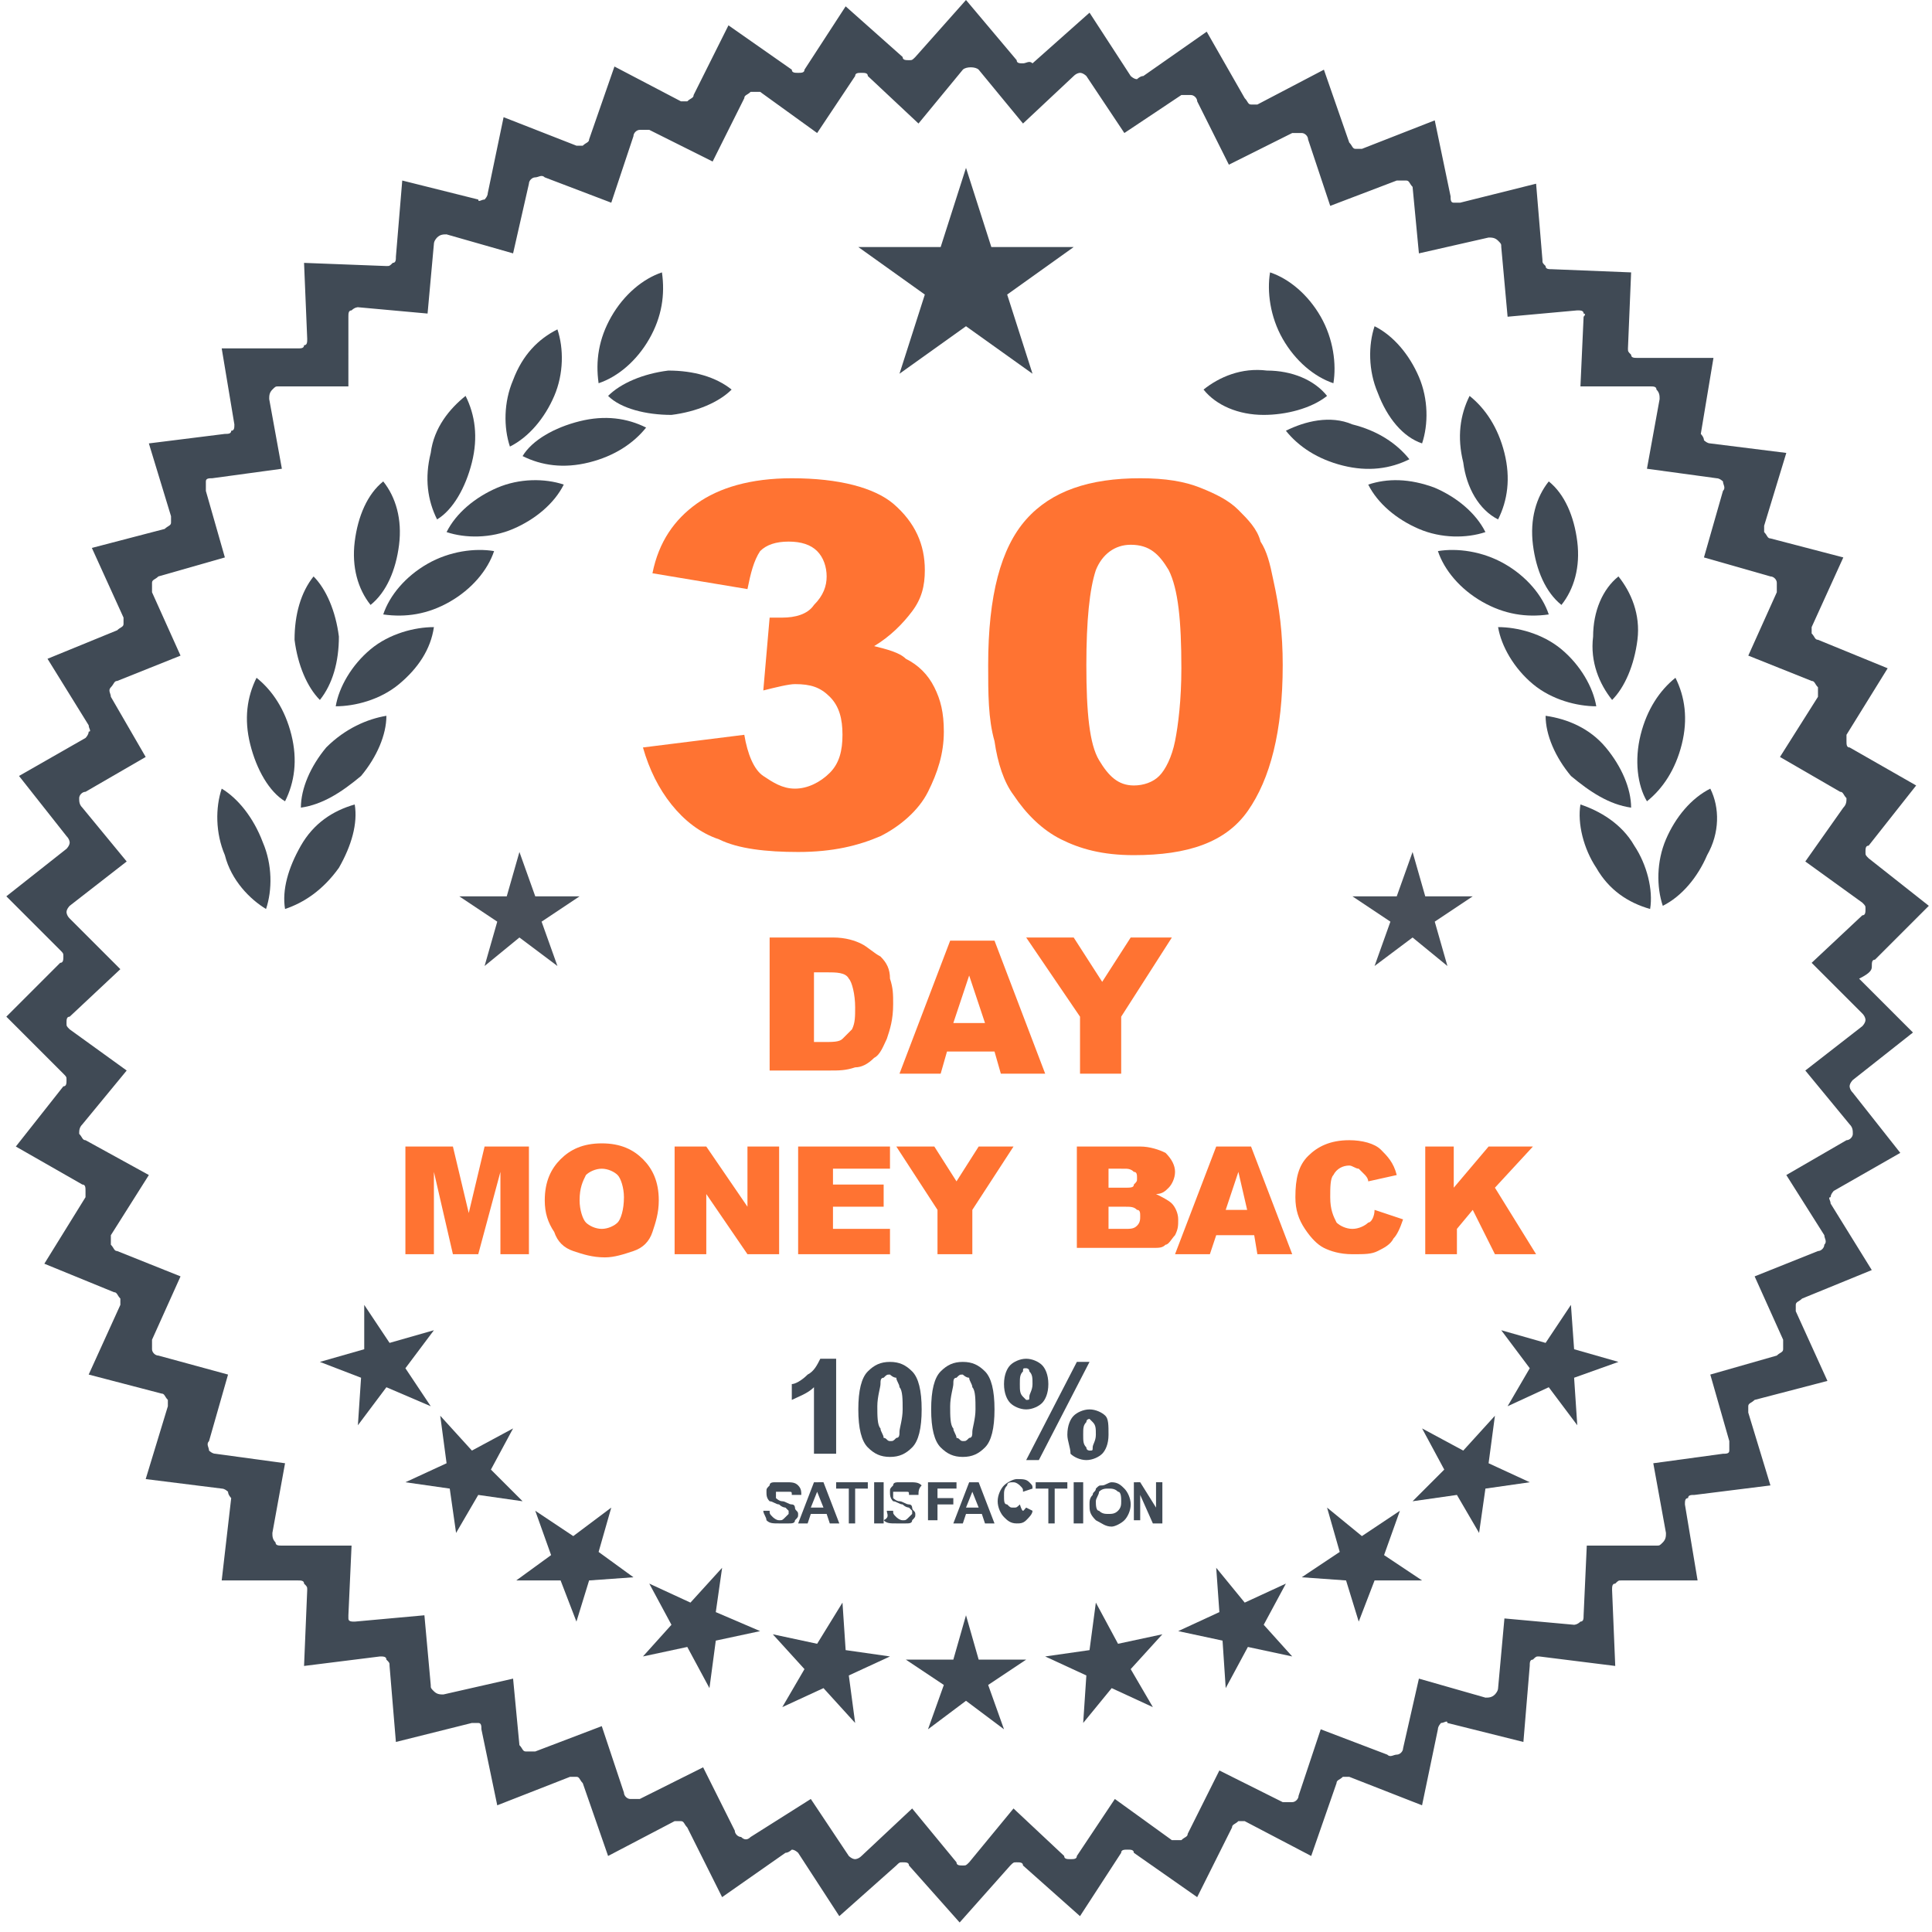 <svg xmlns="http://www.w3.org/2000/svg" viewBox="0 0 61 61"><style type="text/css">.st0{fill:#404A55;}.st1{fill:#FF7332;}.st2{fill:#484F59;}</style><path class="st0" d="M49.3,19.1c0.4-0.5,0.6-1.2,0.5-2c-0.1-0.8-0.4-1.5-0.9-1.9c-0.4,0.5-0.6,1.2-0.5,2 C48.5,18,48.8,18.7,49.3,19.1z"/><path class="st0" d="M51.7,20.2c0.1-0.8-0.2-1.5-0.6-2c-0.5,0.4-0.8,1.1-0.8,1.9c-0.1,0.8,0.2,1.5,0.6,2 C51.3,21.7,51.6,21,51.7,20.2z"/><path class="st0" d="M43.2,15.3c0.3,0.6,0.9,1.1,1.6,1.4c0.7,0.3,1.5,0.3,2.1,0.1c-0.3-0.6-0.9-1.1-1.6-1.4 C44.5,15.1,43.8,15.1,43.2,15.3z"/><path class="st0" d="M47.3,16.4c0.3-0.6,0.4-1.3,0.2-2.1c-0.2-0.8-0.6-1.4-1.1-1.8c-0.3,0.6-0.4,1.3-0.2,2.1 C46.3,15.4,46.7,16.1,47.3,16.4z"/><path class="st0" d="M45.4,17.4c0.2,0.6,0.7,1.2,1.4,1.6c0.7,0.4,1.4,0.5,2.1,0.4c-0.2-0.6-0.7-1.2-1.4-1.6 C46.8,17.4,46,17.3,45.4,17.4z"/><path class="st0" d="M51.5,25.5c0-0.6-0.3-1.3-0.8-1.9c-0.5-0.6-1.2-0.9-1.9-1c0,0.6,0.3,1.3,0.8,1.9C50.2,25,50.8,25.4,51.5,25.5z"/><path class="st0" d="M52,25.3c0.5-0.4,0.9-1,1.1-1.8c0.2-0.8,0.1-1.5-0.2-2.1c-0.5,0.4-0.9,1-1.1,1.8C51.6,24,51.7,24.8,52,25.3z"/><path class="st0" d="M49.3,20.5c-0.6-0.5-1.4-0.7-2-0.7c0.1,0.6,0.5,1.3,1.1,1.8c0.6,0.5,1.4,0.7,2,0.7 C50.3,21.7,49.9,21,49.3,20.5z"/><path class="st0" d="M52.1,28.7c0.1-0.6-0.1-1.4-0.5-2c-0.4-0.7-1.1-1.1-1.7-1.3c-0.1,0.6,0.1,1.4,0.5,2 C50.8,28.1,51.4,28.5,52.1,28.7z"/><path class="st0" d="M9.5,26.7c-0.4,0.7-0.6,1.4-0.5,2c0.6-0.2,1.2-0.6,1.7-1.3c0.4-0.7,0.6-1.4,0.5-2C10.5,25.6,9.9,26,9.5,26.7z"/><path class="st0" d="M11.4,24.5c0.5-0.6,0.8-1.3,0.8-1.9c-0.6,0.1-1.3,0.4-1.9,1c-0.5,0.6-0.8,1.3-0.8,1.9 C10.2,25.4,10.8,25,11.4,24.5z"/><path class="st0" d="M13.7,19.8c-0.6,0-1.4,0.2-2,0.7c-0.6,0.5-1,1.2-1.1,1.8c0.6,0,1.4-0.2,2-0.7C13.2,21.1,13.6,20.5,13.7,19.8z"/><path class="st0" d="M40.6,13.6c0.4,0.5,1,0.9,1.8,1.1c0.8,0.2,1.5,0.1,2.1-0.2c-0.4-0.5-1-0.9-1.8-1.1 C42,13.1,41.2,13.3,40.6,13.6z"/><polygon class="st0" points="12.8,43.2 13.7,42 12.3,42.4 11.5,41.2 11.5,42.6 10.1,43 11.4,43.5 11.3,45 12.2,43.8 13.6,44.4"/><polygon class="st0" points="15.5,46.4 16.2,45.1 14.9,45.8 13.9,44.7 14.1,46.2 12.8,46.8 14.2,47 14.4,48.4 15.1,47.2 16.5,47.4"/><polygon class="st0" points="19.3,47.6 18.1,48.5 16.9,47.7 17.4,49.1 16.3,49.9 17.7,49.9 18.2,51.2 18.6,49.9 20,49.8 18.9,49"/><polygon class="st0" points="22.8,49.5 21.8,50.6 20.5,50 21.2,51.3 20.3,52.3 21.7,52 22.4,53.3 22.6,51.8 24,51.5 22.6,50.9"/><path class="st0" d="M9,25.3c0.3-0.6,0.4-1.3,0.2-2.1c-0.2-0.8-0.6-1.4-1.1-1.8c-0.3,0.6-0.4,1.3-0.2,2.1C8.1,24.3,8.5,25,9,25.3z"/><polygon class="st0" points="26.7,52.1 26.6,50.6 25.8,51.9 24.4,51.6 25.4,52.7 24.7,53.9 26,53.3 27,54.4 26.8,52.9 28.1,52.3"/><path class="st0" d="M10.1,22.1c0.4-0.5,0.6-1.2,0.6-2c-0.1-0.8-0.4-1.5-0.8-1.9c-0.4,0.5-0.6,1.2-0.6,2C9.4,21,9.7,21.7,10.1,22.1 z"/><path class="st0" d="M8.4,28.7c0.2-0.6,0.2-1.4-0.1-2.1C8,25.8,7.5,25.2,7,24.9c-0.2,0.6-0.2,1.4,0.1,2.1 C7.3,27.8,7.9,28.4,8.4,28.7z"/><path class="st0" d="M54,24.9c-0.6,0.3-1.1,0.9-1.4,1.6c-0.3,0.7-0.3,1.5-0.1,2.1c0.6-0.3,1.1-0.9,1.4-1.6 C54.3,26.3,54.3,25.5,54,24.9z"/><polygon class="st0" points="47.2,44.7 46.2,45.8 44.9,45.1 45.6,46.4 44.6,47.4 46,47.2 46.7,48.4 46.9,47 48.3,46.8 47,46.2"/><polygon class="st0" points="49.7,42.6 49.6,41.2 48.8,42.4 47.4,42 48.3,43.2 47.6,44.4 48.9,43.8 49.8,45 49.7,43.5 51.1,43"/><polygon class="st0" points="30.9,52.4 30.5,51 30.1,52.4 28.6,52.4 29.8,53.2 29.3,54.6 30.5,53.7 31.7,54.6 31.2,53.2 32.4,52.4"/><path class="st0" d="M12.6,17.2c0.1-0.8-0.1-1.5-0.5-2c-0.5,0.4-0.8,1.1-0.9,1.9c-0.1,0.8,0.1,1.5,0.5,2 C12.2,18.7,12.5,18,12.6,17.2z"/><polygon class="st0" points="40.6,50 39.3,50.6 38.4,49.5 38.5,50.9 37.2,51.5 38.6,51.8 38.7,53.3 39.4,52 40.8,52.3 39.9,51.3"/><polygon class="st0" points="44.2,47.7 43,48.5 41.9,47.6 42.3,49 41.1,49.8 42.5,49.9 42.9,51.2 43.4,49.9 44.9,49.9 43.7,49.1"/><polygon class="st0" points="35.3,51.9 34.6,50.6 34.4,52.1 33,52.3 34.3,52.9 34.2,54.4 35.1,53.3 36.4,53.9 35.7,52.7 36.7,51.6"/><path class="st0" d="M44.9,14c0.2-0.6,0.2-1.4-0.1-2.1c-0.3-0.7-0.8-1.3-1.4-1.6c-0.2,0.6-0.2,1.4,0.1,2.1 C43.8,13.2,44.3,13.8,44.9,14z"/><path class="st0" d="M21.2,13.1c0.8-0.1,1.5-0.4,1.9-0.8c-0.5-0.4-1.2-0.6-2-0.6c-0.8,0.1-1.5,0.4-1.9,0.8 C19.6,12.9,20.4,13.1,21.2,13.1z"/><path class="st0" d="M42.1,12.1c0.1-0.6,0-1.4-0.4-2.1c-0.4-0.7-1-1.2-1.6-1.4c-0.1,0.6,0,1.4,0.4,2.1 C40.9,11.4,41.5,11.9,42.1,12.1z"/><path class="st0" d="M41.9,12.5c-0.4-0.5-1.1-0.8-1.9-0.8c-0.8-0.1-1.5,0.2-2,0.6c0.4,0.5,1.1,0.8,1.9,0.8 C40.6,13.1,41.4,12.9,41.9,12.5z"/><path class="st0" d="M20.5,10.7c0.4-0.7,0.5-1.4,0.4-2.1c-0.6,0.2-1.2,0.7-1.6,1.4c-0.4,0.7-0.5,1.4-0.4,2.1 C19.5,11.9,20.1,11.4,20.5,10.7z"/><path class="st0" d="M14.2,19c0.7-0.4,1.2-1,1.4-1.6c-0.6-0.1-1.4,0-2.1,0.4c-0.7,0.4-1.2,1-1.4,1.6C12.8,19.5,13.5,19.4,14.2,19z"/><path class="st0" d="M14.9,14.6c0.2-0.8,0.1-1.5-0.2-2.1c-0.5,0.4-1,1-1.1,1.8c-0.2,0.8-0.1,1.5,0.2,2.1 C14.3,16.1,14.7,15.4,14.9,14.6z"/><path class="st0" d="M14.1,16.8c0.6,0.2,1.4,0.2,2.1-0.1c0.7-0.3,1.3-0.8,1.6-1.4c-0.6-0.2-1.4-0.2-2.1,0.1 C15,15.7,14.4,16.2,14.1,16.8z"/><path class="st0" d="M17.5,12.5c0.3-0.7,0.3-1.5,0.1-2.1c-0.6,0.3-1.1,0.8-1.4,1.6c-0.3,0.7-0.3,1.5-0.1,2.1 C16.7,13.8,17.2,13.2,17.5,12.5z"/><path class="st0" d="M16.5,14.4c0.6,0.3,1.3,0.4,2.1,0.2c0.8-0.2,1.4-0.6,1.8-1.1c-0.6-0.3-1.3-0.4-2.1-0.2 C17.5,13.5,16.8,13.9,16.5,14.4z"/><path class="st0" d="M59.1,30.5c0-0.1,0-0.2,0.1-0.2l1.7-1.7L59,27.1c-0.1-0.1-0.1-0.1-0.1-0.2c0-0.1,0-0.2,0.1-0.2l1.5-1.9 l-2.1-1.2c-0.1,0-0.1-0.1-0.1-0.2c0-0.1,0-0.2,0-0.2l1.3-2.1l-2.2-0.9c-0.1,0-0.1-0.1-0.2-0.2c0-0.1,0-0.2,0-0.2l1-2.2l-2.3-0.6 c-0.1,0-0.1-0.1-0.2-0.2c0-0.1,0-0.2,0-0.2l0.7-2.3l-2.4-0.3c-0.1,0-0.2-0.1-0.2-0.1c0-0.1-0.1-0.2-0.1-0.2l0.4-2.4l-2.4,0 c-0.1,0-0.2,0-0.2-0.1c-0.1-0.1-0.1-0.1-0.1-0.2l0.1-2.4L49,8.5c-0.1,0-0.2,0-0.2-0.1c-0.1-0.1-0.1-0.1-0.1-0.2l-0.2-2.4l-2.4,0.6 c-0.1,0-0.2,0-0.2,0c-0.1,0-0.1-0.1-0.1-0.2l-0.5-2.4l-2.3,0.9c-0.1,0-0.2,0-0.2,0c-0.1,0-0.1-0.1-0.2-0.2l-0.8-2.3l-2.1,1.1 c-0.1,0-0.2,0-0.2,0c-0.1,0-0.1-0.1-0.2-0.2L38.1,1l-2,1.4c-0.1,0-0.2,0.1-0.2,0.1c-0.1,0-0.2-0.1-0.2-0.1l-1.3-2l-1.8,1.6 C32.5,1.9,32.4,2,32.3,2c-0.1,0-0.2,0-0.2-0.1L30.5,0l-1.6,1.8c-0.1,0.1-0.1,0.1-0.2,0.1c-0.1,0-0.2,0-0.2-0.1l-1.8-1.6l-1.3,2 c0,0.1-0.1,0.1-0.2,0.1c-0.1,0-0.2,0-0.2-0.1l-2-1.4l-1.1,2.2c0,0.1-0.1,0.1-0.2,0.2c-0.1,0-0.2,0-0.2,0l-2.1-1.1l-0.8,2.3 c0,0.1-0.1,0.1-0.2,0.2c-0.1,0-0.2,0-0.2,0l-2.3-0.9l-0.5,2.4c0,0.1-0.1,0.2-0.1,0.2c-0.1,0-0.2,0.1-0.2,0l-2.4-0.6l-0.2,2.4 c0,0.1,0,0.2-0.1,0.2c-0.1,0.1-0.1,0.1-0.2,0.1L9.6,8.3l0.1,2.4c0,0.1,0,0.2-0.1,0.2C9.6,11,9.5,11,9.4,11l-2.4,0l0.4,2.4 c0,0.1,0,0.2-0.1,0.2c0,0.1-0.1,0.1-0.2,0.1l-2.4,0.3l0.7,2.3c0,0.1,0,0.2,0,0.2c0,0.1-0.1,0.1-0.2,0.2l-2.3,0.6l1,2.2 c0,0.1,0,0.2,0,0.2c0,0.1-0.1,0.1-0.2,0.2l-2.2,0.9l1.3,2.1c0,0.1,0.1,0.2,0,0.2c0,0.1-0.1,0.2-0.1,0.2l-2.1,1.2l1.5,1.9 c0.1,0.1,0.1,0.2,0.1,0.2c0,0.1-0.1,0.2-0.1,0.2l-1.9,1.5l1.7,1.7c0.1,0.1,0.1,0.1,0.1,0.2c0,0.1,0,0.2-0.1,0.2l-1.7,1.7L2,33.9 c0.1,0.1,0.1,0.1,0.1,0.2c0,0.1,0,0.2-0.1,0.2l-1.5,1.9l2.1,1.2c0.1,0,0.1,0.1,0.1,0.2c0,0.1,0,0.2,0,0.2l-1.3,2.1l2.2,0.9 c0.1,0,0.1,0.1,0.2,0.2c0,0.1,0,0.2,0,0.2l-1,2.2l2.3,0.6c0.1,0,0.1,0.1,0.2,0.2c0,0.1,0,0.2,0,0.2l-0.7,2.3l2.4,0.3 c0.1,0,0.2,0.1,0.2,0.1c0,0.1,0.1,0.2,0.1,0.2L7,49.9l2.4,0c0.1,0,0.2,0,0.2,0.1c0.1,0.1,0.1,0.1,0.1,0.2l-0.1,2.4l2.4-0.3 c0.1,0,0.2,0,0.2,0.1c0.1,0.1,0.1,0.1,0.1,0.2l0.2,2.4l2.4-0.6c0.1,0,0.2,0,0.2,0c0.1,0,0.1,0.1,0.1,0.2l0.5,2.4l2.3-0.9 c0.1,0,0.2,0,0.2,0c0.1,0,0.1,0.1,0.2,0.2l0.8,2.3l2.1-1.1c0.1,0,0.2,0,0.2,0c0.1,0,0.1,0.1,0.2,0.2l1.1,2.2l2-1.4 c0.1,0,0.2-0.1,0.2-0.1c0.1,0,0.2,0.1,0.2,0.1l1.3,2l1.8-1.6c0.1-0.1,0.1-0.1,0.2-0.1c0,0,0,0,0,0c0.1,0,0.2,0,0.2,0.1l1.6,1.8 l1.6-1.8c0.1-0.1,0.1-0.1,0.2-0.1c0.1,0,0.2,0,0.2,0.1l1.8,1.6l1.3-2c0-0.1,0.1-0.1,0.2-0.1c0.1,0,0.2,0,0.2,0.1l2,1.4l1.1-2.2 c0-0.1,0.1-0.1,0.2-0.2c0.1,0,0.2,0,0.2,0l2.1,1.1l0.8-2.3c0-0.1,0.1-0.1,0.2-0.2c0.1,0,0.2,0,0.2,0l2.3,0.9l0.5-2.4 c0-0.1,0.1-0.2,0.1-0.2c0.1,0,0.2-0.1,0.2,0l2.4,0.6l0.2-2.4c0-0.1,0-0.2,0.1-0.2c0.1-0.1,0.1-0.1,0.2-0.1l2.4,0.3l-0.1-2.4 c0-0.1,0-0.2,0.1-0.2c0.1-0.1,0.1-0.1,0.2-0.1l2.4,0l-0.4-2.4c0-0.1,0-0.2,0.1-0.2c0-0.1,0.1-0.1,0.2-0.1l2.4-0.3l-0.7-2.3 c0-0.1,0-0.2,0-0.2c0-0.1,0.1-0.1,0.2-0.2l2.3-0.6l-1-2.2c0-0.1,0-0.2,0-0.2c0-0.1,0.1-0.1,0.2-0.2l2.2-0.9l-1.3-2.1 c0-0.1-0.1-0.2,0-0.2c0-0.1,0.1-0.2,0.1-0.2l2.1-1.2l-1.5-1.9c-0.1-0.1-0.1-0.2-0.1-0.2c0-0.1,0.1-0.2,0.1-0.2l1.9-1.5l-1.7-1.7 C59.1,30.7,59.1,30.6,59.1,30.5z M58.8,32c0.1,0.1,0.1,0.2,0.1,0.2c0,0.1-0.1,0.2-0.1,0.2L57,33.8l1.4,1.7c0.1,0.1,0.1,0.2,0.1,0.3 c0,0.1-0.1,0.2-0.2,0.2l-1.9,1.1l1.2,1.9c0,0.1,0.1,0.2,0,0.3c0,0.1-0.1,0.2-0.2,0.2l-2,0.8l0.9,2c0,0.1,0,0.2,0,0.3 c0,0.1-0.1,0.1-0.2,0.2l-2.1,0.6l0.6,2.1c0,0.1,0,0.2,0,0.3c0,0.1-0.1,0.1-0.2,0.1l-2.2,0.3l0.4,2.2c0,0.1,0,0.2-0.1,0.3 c-0.1,0.1-0.1,0.1-0.2,0.1l-2.2,0L50,51c0,0.1,0,0.2-0.1,0.2c-0.1,0.1-0.2,0.1-0.2,0.1l-2.2-0.2l-0.2,2.2c0,0.1-0.1,0.2-0.1,0.2 c-0.1,0.1-0.2,0.1-0.3,0.1L44.8,53l-0.5,2.2c0,0.1-0.1,0.2-0.2,0.2c-0.1,0-0.2,0.1-0.3,0l-2.1-0.8l-0.7,2.1c0,0.1-0.1,0.2-0.2,0.2 c-0.1,0-0.2,0-0.3,0l-2-1l-1,2c0,0.1-0.1,0.1-0.2,0.2c-0.1,0-0.2,0-0.3,0l-1.8-1.3l-1.2,1.8c0,0.1-0.1,0.1-0.2,0.1 c-0.1,0-0.2,0-0.2-0.1l-1.6-1.5l-1.4,1.7c-0.1,0.1-0.1,0.1-0.2,0.1c-0.1,0-0.2,0-0.2-0.1l-1.4-1.7l-1.6,1.5 c-0.1,0.1-0.2,0.1-0.2,0.1c-0.1,0-0.2-0.1-0.2-0.1l-1.2-1.8L23.7,58c-0.1,0.1-0.2,0.1-0.3,0c-0.1,0-0.2-0.1-0.2-0.2l-1-2l-2,1 c-0.1,0-0.2,0-0.3,0c-0.1,0-0.2-0.1-0.2-0.2l-0.7-2.1l-2.1,0.8c-0.1,0-0.2,0-0.3,0c-0.1,0-0.1-0.1-0.2-0.2L16.2,53l-2.2,0.5 c-0.1,0-0.2,0-0.3-0.1c-0.1-0.1-0.1-0.1-0.1-0.2l-0.2-2.2l-2.2,0.2c-0.1,0-0.2,0-0.2-0.1C11,51.1,11,51.1,11,51l0.1-2.2l-2.2,0 c-0.1,0-0.2,0-0.2-0.1c-0.1-0.1-0.1-0.2-0.1-0.3l0.4-2.2l-2.2-0.3c-0.1,0-0.2-0.1-0.2-0.1c0-0.1-0.1-0.2,0-0.3l0.6-2.1L5,42.8 c-0.1,0-0.2-0.1-0.2-0.2c0-0.1,0-0.2,0-0.3l0.9-2l-2-0.8c-0.1,0-0.1-0.1-0.2-0.2c0-0.1,0-0.2,0-0.3l1.2-1.9L2.7,36 c-0.1,0-0.1-0.1-0.2-0.2c0-0.1,0-0.2,0.1-0.3L4,33.8l-1.8-1.3c-0.1-0.1-0.1-0.1-0.1-0.2c0-0.1,0-0.2,0.1-0.2l1.6-1.5L2.2,29 c-0.1-0.1-0.1-0.2-0.1-0.2c0-0.1,0.1-0.2,0.1-0.2L4,27.2l-1.4-1.7c-0.1-0.1-0.1-0.2-0.1-0.3c0-0.1,0.1-0.2,0.2-0.2l1.9-1.1L3.5,22 c0-0.1-0.1-0.2,0-0.3s0.1-0.2,0.2-0.2l2-0.8l-0.9-2c0-0.1,0-0.2,0-0.3c0-0.1,0.1-0.1,0.2-0.2l2.1-0.6l-0.6-2.1c0-0.1,0-0.2,0-0.3 c0-0.1,0.1-0.1,0.2-0.1l2.2-0.3l-0.4-2.2c0-0.1,0-0.2,0.1-0.3c0.1-0.1,0.1-0.1,0.2-0.1l2.2,0L11,10c0-0.1,0-0.2,0.1-0.2 c0.1-0.1,0.2-0.1,0.2-0.1l2.2,0.2l0.2-2.2c0-0.1,0.1-0.2,0.1-0.2c0.1-0.1,0.2-0.1,0.3-0.1L16.2,8l0.5-2.2c0-0.1,0.1-0.2,0.2-0.2 c0.1,0,0.2-0.1,0.3,0l2.1,0.8l0.7-2.1c0-0.1,0.1-0.2,0.2-0.2c0.1,0,0.2,0,0.3,0l2,1l1-2c0-0.1,0.1-0.1,0.2-0.2c0.1,0,0.2,0,0.3,0 l1.8,1.3l1.2-1.8c0-0.1,0.1-0.1,0.2-0.1c0.1,0,0.2,0,0.2,0.1l1.6,1.5l1.4-1.7c0.1-0.1,0.4-0.1,0.5,0l1.4,1.7l1.6-1.5 c0.1-0.1,0.2-0.1,0.2-0.1c0.1,0,0.2,0.1,0.2,0.1l1.2,1.8L37.3,3C37.4,3,37.5,3,37.6,3c0.1,0,0.2,0.1,0.2,0.2l1,2l2-1 c0.1,0,0.2,0,0.3,0c0.1,0,0.2,0.1,0.2,0.2l0.7,2.1l2.1-0.8c0.1,0,0.2,0,0.3,0c0.1,0,0.1,0.1,0.2,0.2L44.8,8l2.2-0.5 c0.1,0,0.2,0,0.3,0.1c0.1,0.1,0.1,0.1,0.1,0.2l0.2,2.2l2.2-0.2c0.1,0,0.2,0,0.2,0.1C50,9.9,50.1,9.9,50,10l-0.1,2.2l2.2,0 c0.1,0,0.2,0,0.2,0.1c0.1,0.1,0.1,0.2,0.1,0.3l-0.4,2.2l2.2,0.3c0.1,0,0.2,0.1,0.2,0.1c0,0.1,0.1,0.2,0,0.3l-0.6,2.1l2.1,0.6 c0.1,0,0.2,0.1,0.2,0.2c0,0.1,0,0.2,0,0.3l-0.9,2l2,0.8c0.1,0,0.1,0.1,0.2,0.2c0,0.1,0,0.2,0,0.3l-1.2,1.9l1.9,1.1 c0.1,0,0.1,0.1,0.2,0.2c0,0.1,0,0.2-0.1,0.3L57,27.2l1.8,1.3c0.1,0.1,0.1,0.1,0.1,0.2c0,0.1,0,0.2-0.1,0.2l-1.6,1.5L58.8,32z"/><path class="st1" d="M23.6,18.6l-3-0.5c0.2-1,0.7-1.7,1.4-2.2c0.7-0.5,1.7-0.8,3-0.8c1.5,0,2.6,0.3,3.2,0.8c0.7,0.6,1,1.3,1,2.1 c0,0.5-0.1,0.9-0.4,1.3c-0.3,0.4-0.7,0.8-1.2,1.1c0.4,0.1,0.8,0.2,1,0.4c0.4,0.2,0.7,0.5,0.9,0.9c0.2,0.4,0.3,0.8,0.3,1.4 c0,0.7-0.2,1.3-0.5,1.9c-0.3,0.6-0.9,1.1-1.5,1.4c-0.7,0.3-1.5,0.5-2.6,0.5c-1,0-1.9-0.1-2.5-0.4c-0.6-0.2-1.1-0.6-1.5-1.1 c-0.4-0.5-0.7-1.1-0.9-1.8l3.2-0.4c0.1,0.6,0.3,1.1,0.6,1.3c0.3,0.2,0.6,0.4,1,0.4c0.4,0,0.8-0.2,1.1-0.5c0.3-0.3,0.4-0.7,0.4-1.2 c0-0.5-0.1-0.9-0.4-1.2c-0.3-0.3-0.6-0.4-1.1-0.4c-0.2,0-0.6,0.1-1,0.2l0.2-2.3c0.2,0,0.3,0,0.4,0c0.4,0,0.8-0.1,1-0.4 c0.3-0.3,0.4-0.6,0.4-0.9c0-0.3-0.1-0.6-0.3-0.8c-0.2-0.2-0.5-0.3-0.9-0.3c-0.4,0-0.7,0.1-0.9,0.3C23.8,17.7,23.7,18.1,23.6,18.6z"/><path class="st1" d="M31.2,21c0-2.2,0.4-3.7,1.2-4.6c0.8-0.9,2-1.3,3.6-1.3c0.8,0,1.4,0.1,1.9,0.3c0.5,0.2,0.9,0.4,1.2,0.7 c0.3,0.3,0.6,0.6,0.7,1c0.2,0.3,0.3,0.7,0.4,1.2c0.2,0.9,0.3,1.7,0.3,2.7c0,2.1-0.4,3.6-1.1,4.6c-0.7,1-1.9,1.4-3.6,1.4 c-1,0-1.7-0.2-2.3-0.5c-0.6-0.3-1.1-0.8-1.5-1.4c-0.3-0.4-0.5-1-0.6-1.7C31.2,22.7,31.2,21.9,31.2,21z M34.3,21 c0,1.5,0.1,2.5,0.4,3c0.3,0.5,0.6,0.8,1.1,0.8c0.3,0,0.6-0.1,0.8-0.3c0.2-0.2,0.4-0.6,0.5-1.1c0.1-0.5,0.2-1.3,0.2-2.3 c0-1.5-0.1-2.5-0.4-3.1c-0.3-0.5-0.6-0.8-1.2-0.8c-0.5,0-0.9,0.3-1.1,0.8C34.4,18.6,34.3,19.6,34.3,21z"/><path class="st1" d="M24.4,29.6h1.9c0.4,0,0.7,0.1,0.9,0.2c0.2,0.1,0.4,0.3,0.6,0.4c0.2,0.2,0.3,0.4,0.3,0.7 c0.1,0.3,0.1,0.5,0.1,0.8c0,0.5-0.1,0.8-0.2,1.1c-0.1,0.2-0.2,0.5-0.4,0.6c-0.2,0.2-0.4,0.3-0.6,0.3c-0.3,0.1-0.5,0.1-0.8,0.1h-1.9 V29.6z M25.7,30.6v2.3H26c0.3,0,0.5,0,0.6-0.1c0.1-0.1,0.2-0.2,0.3-0.3c0.1-0.2,0.1-0.4,0.1-0.7c0-0.4-0.1-0.8-0.2-0.9 c-0.1-0.2-0.4-0.2-0.7-0.2H25.7z"/><path class="st1" d="M31.4,33.2h-1.5l-0.2,0.7h-1.3l1.6-4.2h1.4l1.6,4.2h-1.4L31.4,33.2z M31.1,32.3l-0.5-1.5l-0.5,1.5H31.1z"/><path class="st1" d="M32.4,29.6h1.5l0.9,1.4l0.9-1.4H37l-1.6,2.5v1.8h-1.3v-1.8L32.4,29.6z"/><path class="st1" d="M12.9,36.2h1.4l0.5,2.1l0.5-2.1h1.4v3.4h-0.9V37l-0.7,2.6h-0.8L13.7,37v2.6h-0.9V36.2z"/><path class="st1" d="M17.2,37.9c0-0.6,0.2-1,0.5-1.3c0.3-0.3,0.7-0.5,1.3-0.5c0.6,0,1,0.2,1.3,0.5c0.3,0.3,0.5,0.7,0.5,1.3 c0,0.4-0.1,0.7-0.2,1c-0.1,0.3-0.3,0.5-0.6,0.6c-0.3,0.1-0.6,0.2-0.9,0.2c-0.4,0-0.7-0.1-1-0.2c-0.3-0.1-0.5-0.3-0.6-0.6 C17.3,38.6,17.2,38.3,17.2,37.9z M18.3,37.9c0,0.3,0.1,0.6,0.2,0.7c0.1,0.1,0.3,0.2,0.5,0.2c0.2,0,0.4-0.1,0.5-0.2s0.2-0.4,0.2-0.8 c0-0.3-0.1-0.6-0.2-0.7c-0.1-0.1-0.3-0.2-0.5-0.2c-0.2,0-0.4,0.1-0.5,0.2C18.4,37.3,18.3,37.5,18.3,37.9z"/><path class="st1" d="M21.3,36.2h1l1.3,1.9v-1.9h1v3.4h-1l-1.3-1.9v1.9h-1V36.2z"/><path class="st1" d="M25.3,36.2h2.8v0.7h-1.8v0.5h1.6v0.7h-1.6v0.7h1.8v0.8h-2.9V36.2z"/><path class="st1" d="M28.3,36.2h1.2l0.7,1.1l0.7-1.1H32l-1.3,2v1.4h-1.1v-1.4L28.3,36.2z"/><path class="st1" d="M34,36.2h2c0.3,0,0.6,0.1,0.8,0.2c0.2,0.2,0.3,0.4,0.3,0.6c0,0.2-0.1,0.4-0.2,0.5c-0.1,0.1-0.2,0.2-0.4,0.2 c0.2,0.1,0.4,0.2,0.5,0.3c0.1,0.1,0.2,0.3,0.2,0.5c0,0.2,0,0.3-0.1,0.5c-0.1,0.1-0.2,0.3-0.3,0.3c-0.1,0.1-0.2,0.1-0.4,0.1 c-0.2,0-0.4,0-0.5,0H34V36.2z M35,37.5h0.5c0.2,0,0.3,0,0.3-0.1c0.1-0.1,0.1-0.1,0.1-0.2c0-0.1,0-0.2-0.1-0.2 c-0.1-0.1-0.2-0.1-0.3-0.1H35V37.5z M35,38.8h0.5c0.2,0,0.3,0,0.4-0.1c0.1-0.1,0.1-0.2,0.1-0.3c0-0.1,0-0.2-0.1-0.2 c-0.1-0.1-0.2-0.1-0.4-0.1H35V38.8z"/><path class="st1" d="M39.6,39h-1.2l-0.2,0.6h-1.1l1.3-3.4h1.1l1.3,3.4h-1.1L39.6,39z M39.4,38.3L39.1,37l-0.4,1.2H39.4z"/><path class="st1" d="M43.4,38.2l0.9,0.3c-0.1,0.3-0.2,0.5-0.3,0.6c-0.1,0.2-0.3,0.3-0.5,0.4c-0.2,0.1-0.4,0.1-0.8,0.1 c-0.4,0-0.7-0.1-0.9-0.2c-0.2-0.1-0.4-0.3-0.6-0.6c-0.2-0.3-0.3-0.6-0.3-1c0-0.6,0.1-1,0.4-1.3c0.3-0.3,0.7-0.5,1.3-0.5 c0.4,0,0.8,0.1,1,0.3c0.2,0.2,0.4,0.4,0.5,0.8l-0.9,0.2c0-0.1-0.1-0.2-0.1-0.2c-0.1-0.1-0.1-0.1-0.2-0.2c-0.1,0-0.2-0.1-0.3-0.1 c-0.2,0-0.4,0.1-0.5,0.3c-0.1,0.1-0.1,0.4-0.1,0.7c0,0.4,0.1,0.6,0.2,0.8c0.1,0.1,0.3,0.2,0.5,0.2c0.2,0,0.4-0.1,0.5-0.2 C43.3,38.6,43.4,38.4,43.4,38.2z"/><path class="st1" d="M44.9,36.2h1v1.3l1.1-1.3h1.4l-1.2,1.3l1.3,2.1h-1.3l-0.7-1.4l-0.5,0.6v0.8h-1V36.2z"/><path class="st0" d="M26.3,45.9h-0.6v-2.1c-0.2,0.2-0.5,0.3-0.7,0.4v-0.5c0.1,0,0.3-0.1,0.5-0.3c0.2-0.1,0.3-0.3,0.4-0.5h0.5V45.9z"/><path class="st0" d="M28.1,43c0.3,0,0.5,0.1,0.7,0.3c0.2,0.2,0.3,0.6,0.3,1.2c0,0.6-0.1,1-0.3,1.2c-0.2,0.2-0.4,0.3-0.7,0.3 c-0.3,0-0.5-0.1-0.7-0.3c-0.2-0.2-0.3-0.6-0.3-1.2c0-0.6,0.1-1,0.3-1.2C27.6,43.1,27.8,43,28.1,43z M28.1,43.4 c-0.1,0-0.1,0-0.2,0.1c-0.1,0-0.1,0.1-0.1,0.2c0,0.1-0.1,0.4-0.1,0.7c0,0.3,0,0.6,0.1,0.7c0,0.1,0.1,0.2,0.1,0.3 c0.1,0,0.1,0.1,0.2,0.1c0.1,0,0.1,0,0.2-0.1c0.1,0,0.1-0.1,0.1-0.2c0-0.1,0.1-0.4,0.1-0.7c0-0.3,0-0.6-0.1-0.7 c0-0.1-0.1-0.2-0.1-0.3C28.2,43.5,28.1,43.4,28.1,43.4z"/><path class="st0" d="M30.4,43c0.3,0,0.5,0.1,0.7,0.3c0.2,0.2,0.3,0.6,0.3,1.2c0,0.6-0.1,1-0.3,1.2c-0.2,0.2-0.4,0.3-0.7,0.3 c-0.3,0-0.5-0.1-0.7-0.3c-0.2-0.2-0.3-0.6-0.3-1.2c0-0.6,0.1-1,0.3-1.2C29.9,43.1,30.1,43,30.4,43z M30.4,43.4 c-0.1,0-0.1,0-0.2,0.1c-0.1,0-0.1,0.1-0.1,0.2c0,0.1-0.1,0.4-0.1,0.7c0,0.3,0,0.6,0.1,0.7c0,0.1,0.1,0.2,0.1,0.3 c0.1,0,0.1,0.1,0.2,0.1c0.1,0,0.1,0,0.2-0.1c0.1,0,0.1-0.1,0.1-0.2c0-0.1,0.1-0.4,0.1-0.7c0-0.3,0-0.6-0.1-0.7 c0-0.1-0.1-0.2-0.1-0.3C30.5,43.5,30.4,43.4,30.4,43.4z"/><path class="st0" d="M31.7,43.7c0-0.3,0.1-0.5,0.2-0.6c0.1-0.1,0.3-0.2,0.5-0.2c0.2,0,0.4,0.1,0.5,0.2c0.1,0.1,0.2,0.3,0.2,0.6 c0,0.3-0.1,0.5-0.2,0.6c-0.1,0.1-0.3,0.2-0.5,0.2c-0.2,0-0.4-0.1-0.5-0.2C31.8,44.2,31.7,44,31.7,43.7z M32.2,43.7 c0,0.2,0,0.3,0.1,0.4c0,0,0.1,0.1,0.1,0.1c0.1,0,0.1,0,0.1-0.1c0-0.1,0.1-0.2,0.1-0.4c0-0.2,0-0.3-0.1-0.4c0-0.1-0.1-0.1-0.1-0.1 c-0.1,0-0.1,0-0.1,0.1C32.2,43.4,32.2,43.5,32.2,43.7z M32.8,46.1h-0.4l1.6-3.1h0.4L32.8,46.1z M33.7,45.3c0-0.3,0.1-0.5,0.2-0.6 c0.1-0.1,0.3-0.2,0.5-0.2c0.2,0,0.4,0.1,0.5,0.2C35,44.8,35,45,35,45.3c0,0.3-0.1,0.5-0.2,0.6c-0.1,0.1-0.3,0.2-0.5,0.2 c-0.2,0-0.4-0.1-0.5-0.2C33.8,45.7,33.7,45.5,33.7,45.3z M34.2,45.3c0,0.2,0,0.3,0.1,0.4c0,0.1,0.1,0.1,0.1,0.1 c0.1,0,0.1,0,0.1-0.1c0-0.1,0.1-0.2,0.1-0.4c0-0.2,0-0.3-0.1-0.4c0,0-0.1-0.1-0.1-0.1s-0.1,0-0.1,0.1C34.2,45,34.2,45.1,34.2,45.3z"/><path class="st0" d="M24.1,47.7l0.2,0c0,0.1,0,0.1,0.1,0.2c0,0,0.1,0.1,0.2,0.1c0.1,0,0.1,0,0.2-0.1c0,0,0.1-0.1,0.1-0.1 c0,0,0-0.1,0-0.1c0,0,0,0-0.1-0.1c0,0-0.1,0-0.2-0.1c-0.1,0-0.2-0.1-0.3-0.1c-0.1-0.1-0.1-0.2-0.1-0.3c0-0.1,0-0.1,0.1-0.2 c0-0.1,0.1-0.1,0.2-0.1c0.1,0,0.2,0,0.3,0c0.2,0,0.3,0,0.4,0.1c0.1,0.1,0.1,0.2,0.1,0.3l-0.3,0c0-0.1,0-0.1-0.1-0.1 c0,0-0.1,0-0.2,0c-0.1,0-0.1,0-0.2,0c0,0,0,0,0,0.1c0,0,0,0.1,0,0.1c0,0,0.1,0.1,0.2,0.1c0.1,0,0.2,0.1,0.3,0.1 c0.1,0,0.1,0.1,0.1,0.1c0,0.1,0.1,0.1,0.1,0.2c0,0.1,0,0.1-0.1,0.2c0,0.1-0.1,0.1-0.2,0.1c-0.1,0-0.2,0-0.3,0c-0.2,0-0.3,0-0.4-0.1 C24.2,47.9,24.1,47.8,24.1,47.7z"/><path class="st0" d="M26.5,48.1h-0.3l-0.1-0.3h-0.5l-0.1,0.3h-0.3l0.5-1.3H26L26.5,48.1z M26,47.6l-0.2-0.5l-0.2,0.5H26z"/><path class="st0" d="M26.8,48.1V47h-0.4v-0.2h1V47h-0.4v1.1H26.8z"/><path class="st0" d="M27.6,48.1v-1.3h0.3v1.3H27.6z"/><path class="st0" d="M28,47.7l0.2,0c0,0.1,0,0.1,0.1,0.2c0,0,0.1,0.1,0.2,0.1c0.1,0,0.1,0,0.2-0.1c0,0,0.1-0.1,0.1-0.1 c0,0,0-0.1,0-0.1c0,0,0,0-0.1-0.1c0,0-0.1,0-0.2-0.1c-0.1,0-0.2-0.1-0.3-0.1c-0.1-0.1-0.1-0.2-0.1-0.3c0-0.1,0-0.1,0.1-0.2 c0-0.1,0.1-0.1,0.2-0.1c0.1,0,0.2,0,0.3,0c0.2,0,0.3,0,0.4,0.1C29,47,29,47.1,29,47.2l-0.3,0c0-0.1,0-0.1-0.1-0.1c0,0-0.1,0-0.2,0 c-0.1,0-0.1,0-0.2,0c0,0,0,0,0,0.1c0,0,0,0.1,0,0.1c0,0,0.1,0.1,0.2,0.1c0.1,0,0.2,0.1,0.3,0.1c0.1,0,0.1,0.1,0.1,0.1 c0,0.1,0.1,0.1,0.1,0.2c0,0.1,0,0.1-0.1,0.2c0,0.1-0.1,0.1-0.2,0.1c-0.1,0-0.2,0-0.3,0c-0.2,0-0.3,0-0.4-0.1 C28.1,47.9,28,47.8,28,47.7z"/><path class="st0" d="M29.3,48.1v-1.3h0.9V47h-0.6v0.3h0.5v0.2h-0.5v0.5H29.3z"/><path class="st0" d="M31.4,48.1h-0.3L31,47.8h-0.5l-0.1,0.3h-0.3l0.5-1.3h0.3L31.4,48.1z M30.9,47.6l-0.2-0.5l-0.2,0.5H30.9z"/><path class="st0" d="M32.4,47.6l0.2,0.1c0,0.1-0.1,0.2-0.2,0.3c-0.1,0.1-0.2,0.1-0.3,0.1c-0.2,0-0.3-0.1-0.4-0.2 c-0.1-0.1-0.2-0.3-0.2-0.5c0-0.2,0.1-0.4,0.2-0.5c0.1-0.1,0.3-0.2,0.4-0.2c0.2,0,0.3,0,0.4,0.1c0.1,0.1,0.1,0.1,0.1,0.2l-0.3,0.1 c0-0.1,0-0.1-0.1-0.2c0,0-0.1-0.1-0.2-0.1c-0.1,0-0.2,0-0.2,0.1c-0.1,0.1-0.1,0.2-0.1,0.3c0,0.2,0,0.3,0.1,0.3 c0.1,0.1,0.1,0.1,0.2,0.1c0.1,0,0.1,0,0.2-0.1C32.3,47.8,32.3,47.7,32.4,47.6z"/><path class="st0" d="M33.1,48.1V47h-0.4v-0.2h1V47h-0.4v1.1H33.1z"/><path class="st0" d="M33.9,48.1v-1.3h0.3v1.3H33.9z"/><path class="st0" d="M34.4,47.5c0-0.1,0-0.2,0.1-0.3c0-0.1,0.1-0.1,0.1-0.2c0.1-0.1,0.1-0.1,0.2-0.1c0.1,0,0.2-0.1,0.3-0.1 c0.2,0,0.3,0.1,0.4,0.2c0.1,0.1,0.2,0.3,0.2,0.5c0,0.2-0.1,0.4-0.2,0.5c-0.1,0.1-0.3,0.2-0.4,0.2c-0.2,0-0.3-0.1-0.5-0.2 C34.4,47.8,34.4,47.7,34.4,47.5z M34.6,47.4c0,0.1,0,0.3,0.1,0.3c0.1,0.1,0.2,0.1,0.3,0.1c0.1,0,0.2,0,0.3-0.1 c0.1-0.1,0.1-0.2,0.1-0.3c0-0.1,0-0.3-0.1-0.3C35.2,47,35.1,47,35,47s-0.2,0-0.3,0.1C34.7,47.2,34.6,47.3,34.6,47.4z"/><path class="st0" d="M35.8,48.1v-1.3H36l0.5,0.8v-0.8h0.2v1.3h-0.3L36,47.2v0.8H35.8z"/><polygon class="st0" points="30.5,5.3 31.3,7.8 33.9,7.8 31.8,9.3 32.6,11.8 30.5,10.3 28.4,11.8 29.2,9.3 27.1,7.8 29.7,7.8"/><polygon class="st2" points="16.9,28.3 16.4,26.9 16,28.3 14.5,28.3 15.7,29.1 15.3,30.5 16.4,29.6 17.6,30.5 17.1,29.1 18.3,28.3"/><polygon class="st2" points="45,28.3 44.6,26.9 44.1,28.3 42.7,28.3 43.9,29.1 43.4,30.5 44.6,29.6 45.7,30.5 45.3,29.1 46.5,28.3"/></svg>